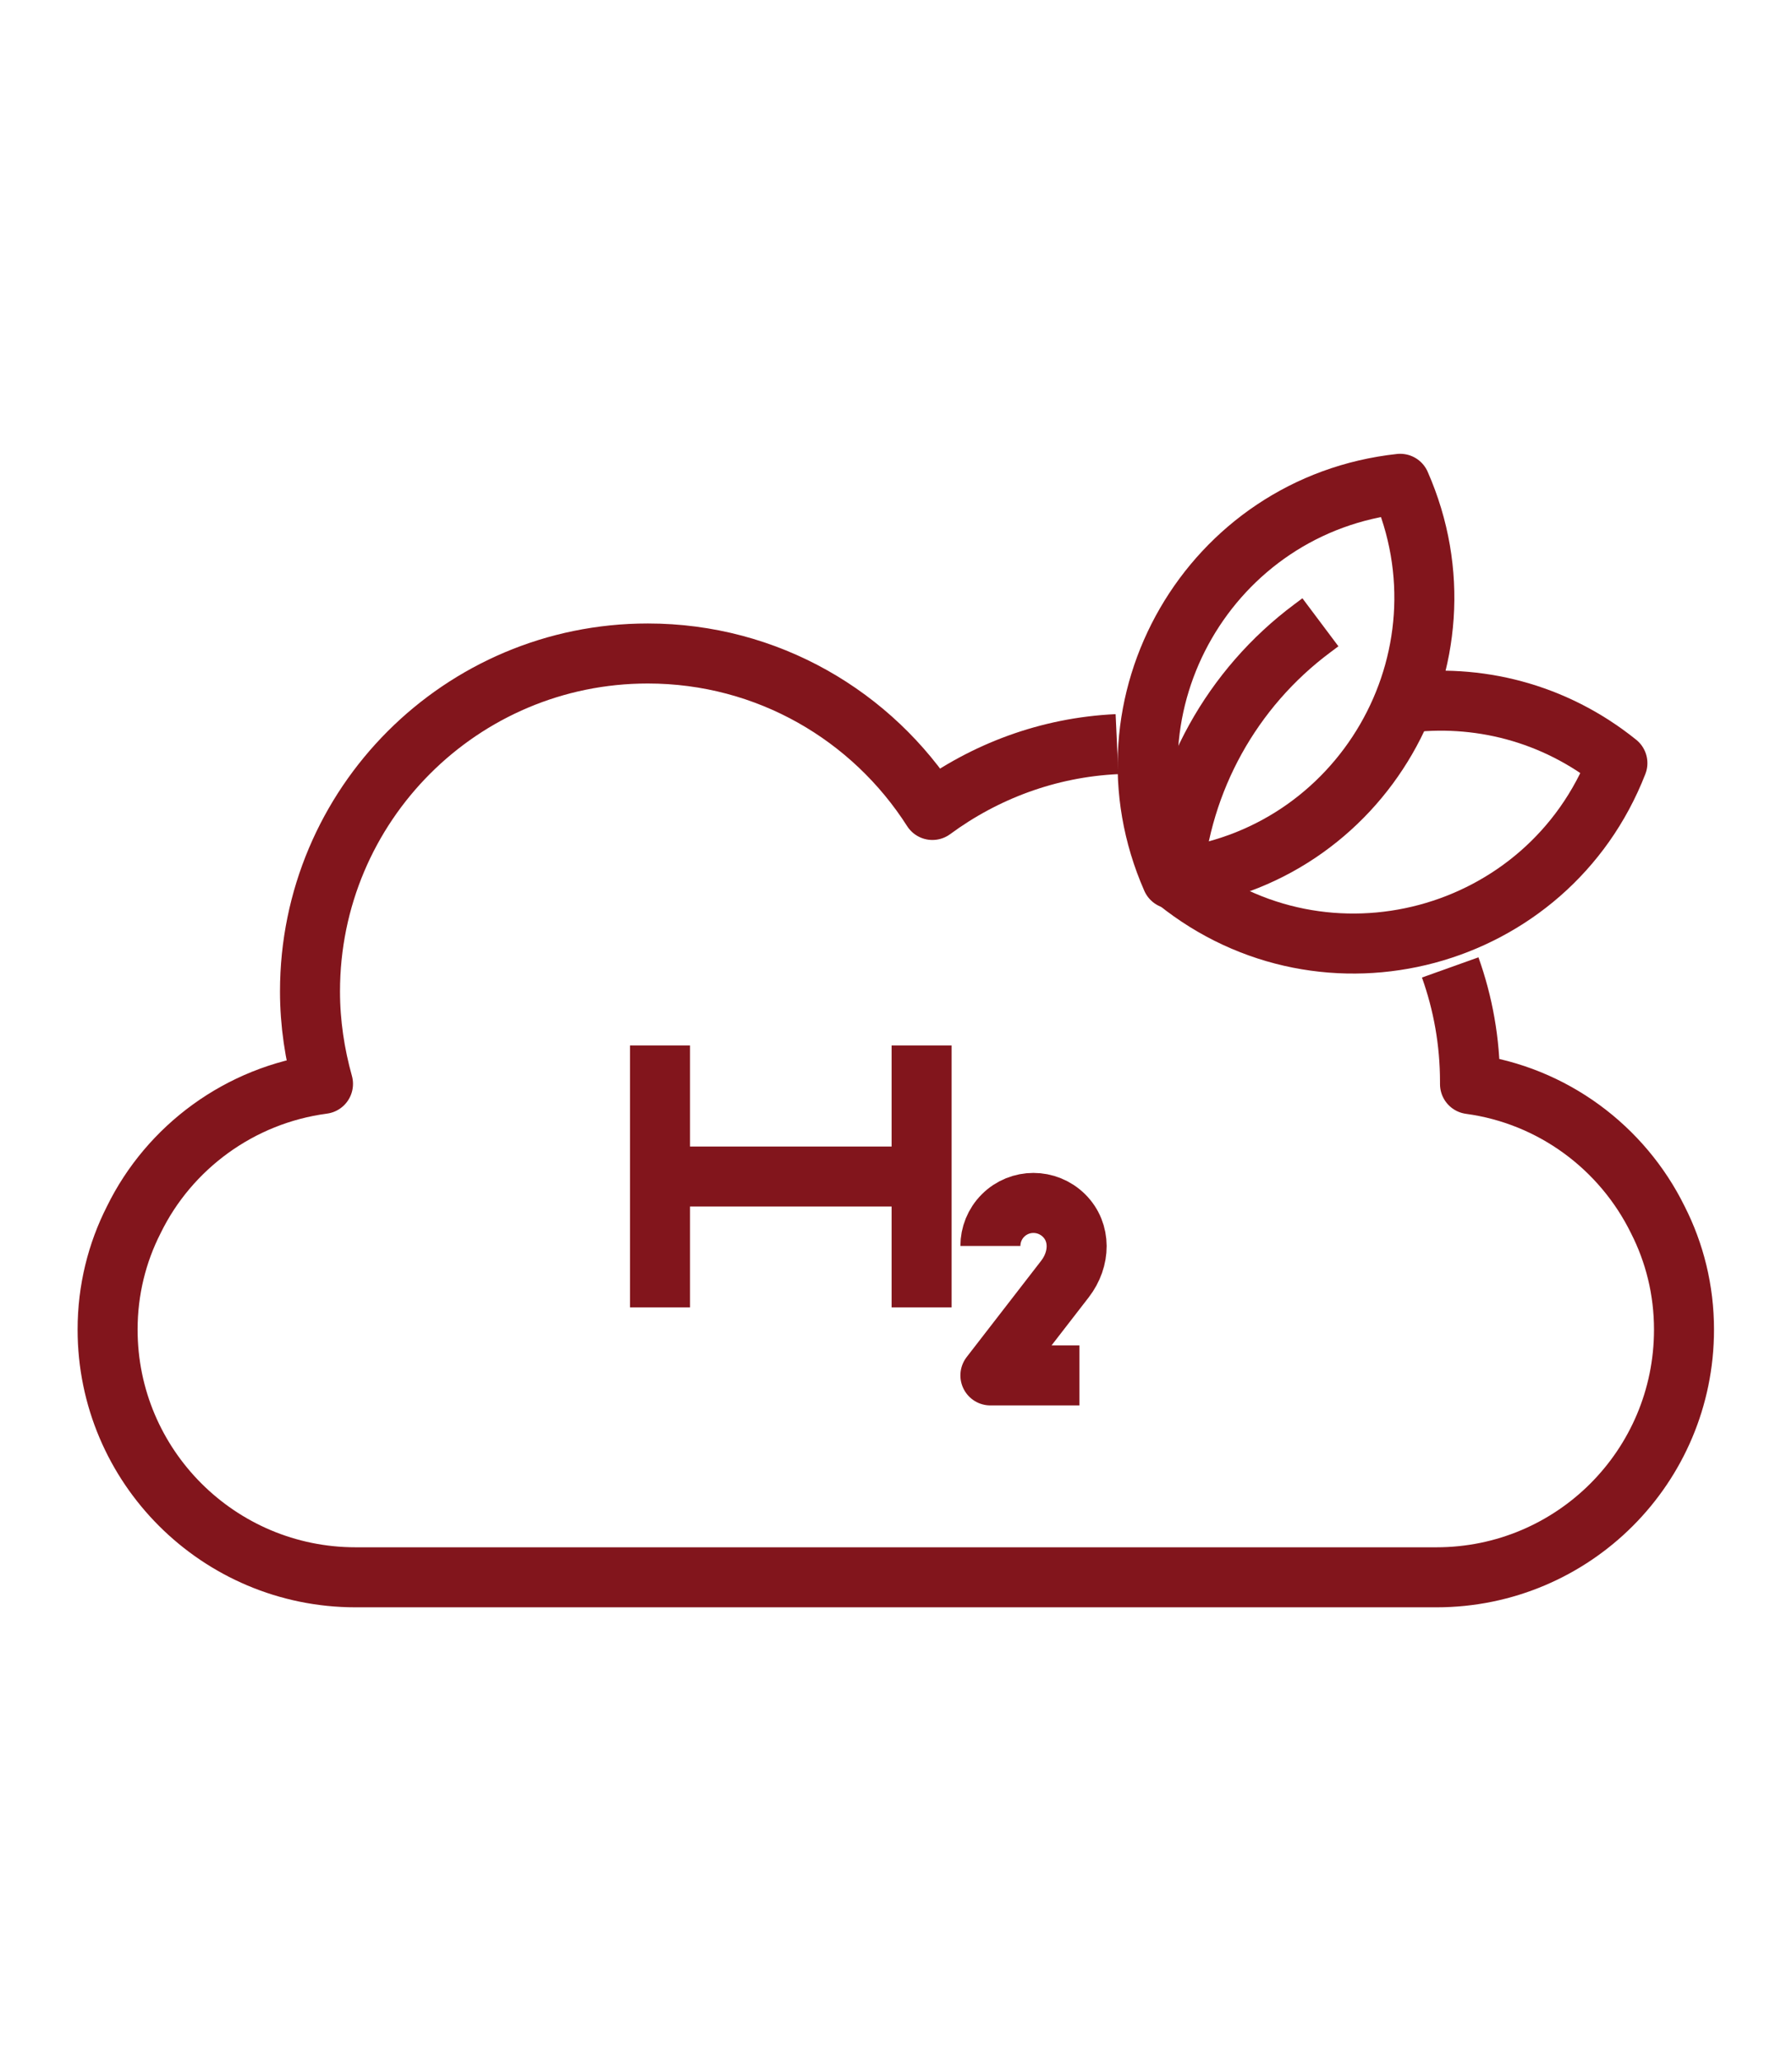 <?xml version="1.0" encoding="UTF-8"?>
<svg id="Layer_1" data-name="Layer 1" xmlns="http://www.w3.org/2000/svg" viewBox="0 0 89.6 103">
  <defs>
    <style>
      .cls-1 {
        fill: none;
        stroke: #82151c;
        stroke-linejoin: round;
        stroke-width: 3px;
      }
    </style>
  </defs>
  <g>
    <path class="cls-1" d="M58.59,43.92h0c-3.85-8.75,1.92-18.71,11.42-19.74h0s0,0,0,0c3.85,8.75-1.92,18.71-11.42,19.74h0Z"/>
    <path class="cls-1" d="M70.18,35.14c3.65-.48,7.51.44,10.69,3h0s0,0,0,0c-3.47,8.91-14.59,11.88-22.03,5.89h0s0,0,0,0"/>
    <path class="cls-1" d="M58.64,44h0c.41-5.01,2.95-9.6,6.98-12.6l.4-.3"/>
  </g>
  <path class="cls-1" d="M55.85,37.19c-3.45.16-6.62,1.37-9.23,3.29-3-4.7-8.24-7.82-14.23-7.82-9.33,0-16.89,7.56-16.89,16.89,0,1.6.24,3.15.65,4.62-4.16.55-7.69,3.17-9.46,6.79-.84,1.65-1.31,3.51-1.31,5.49,0,6.84,5.56,12.38,12.4,12.38h54.04c6.84,0,12.38-5.53,12.38-12.38,0-1.98-.47-3.84-1.31-5.49-1.77-3.6-5.25-6.22-9.39-6.78,0-.04,0-.08,0-.11,0-2.01-.35-3.93-.99-5.72"/>
  <g>
    <path class="cls-1" d="M49.52,62.27c0-.55.21-1.1.63-1.52.84-.84,2.2-.84,3.05,0s.82,2.17.05,3.17l-3.73,4.82h4.45"/>
    <g>
      <line class="cls-1" x1="46.08" y1="52.25" x2="46.08" y2="65.34"/>
      <line class="cls-1" x1="46.08" y1="58.8" x2="33" y2="58.8"/>
      <line class="cls-1" x1="33" y1="52.25" x2="33" y2="65.34"/>
    </g>
  </g>
</svg>